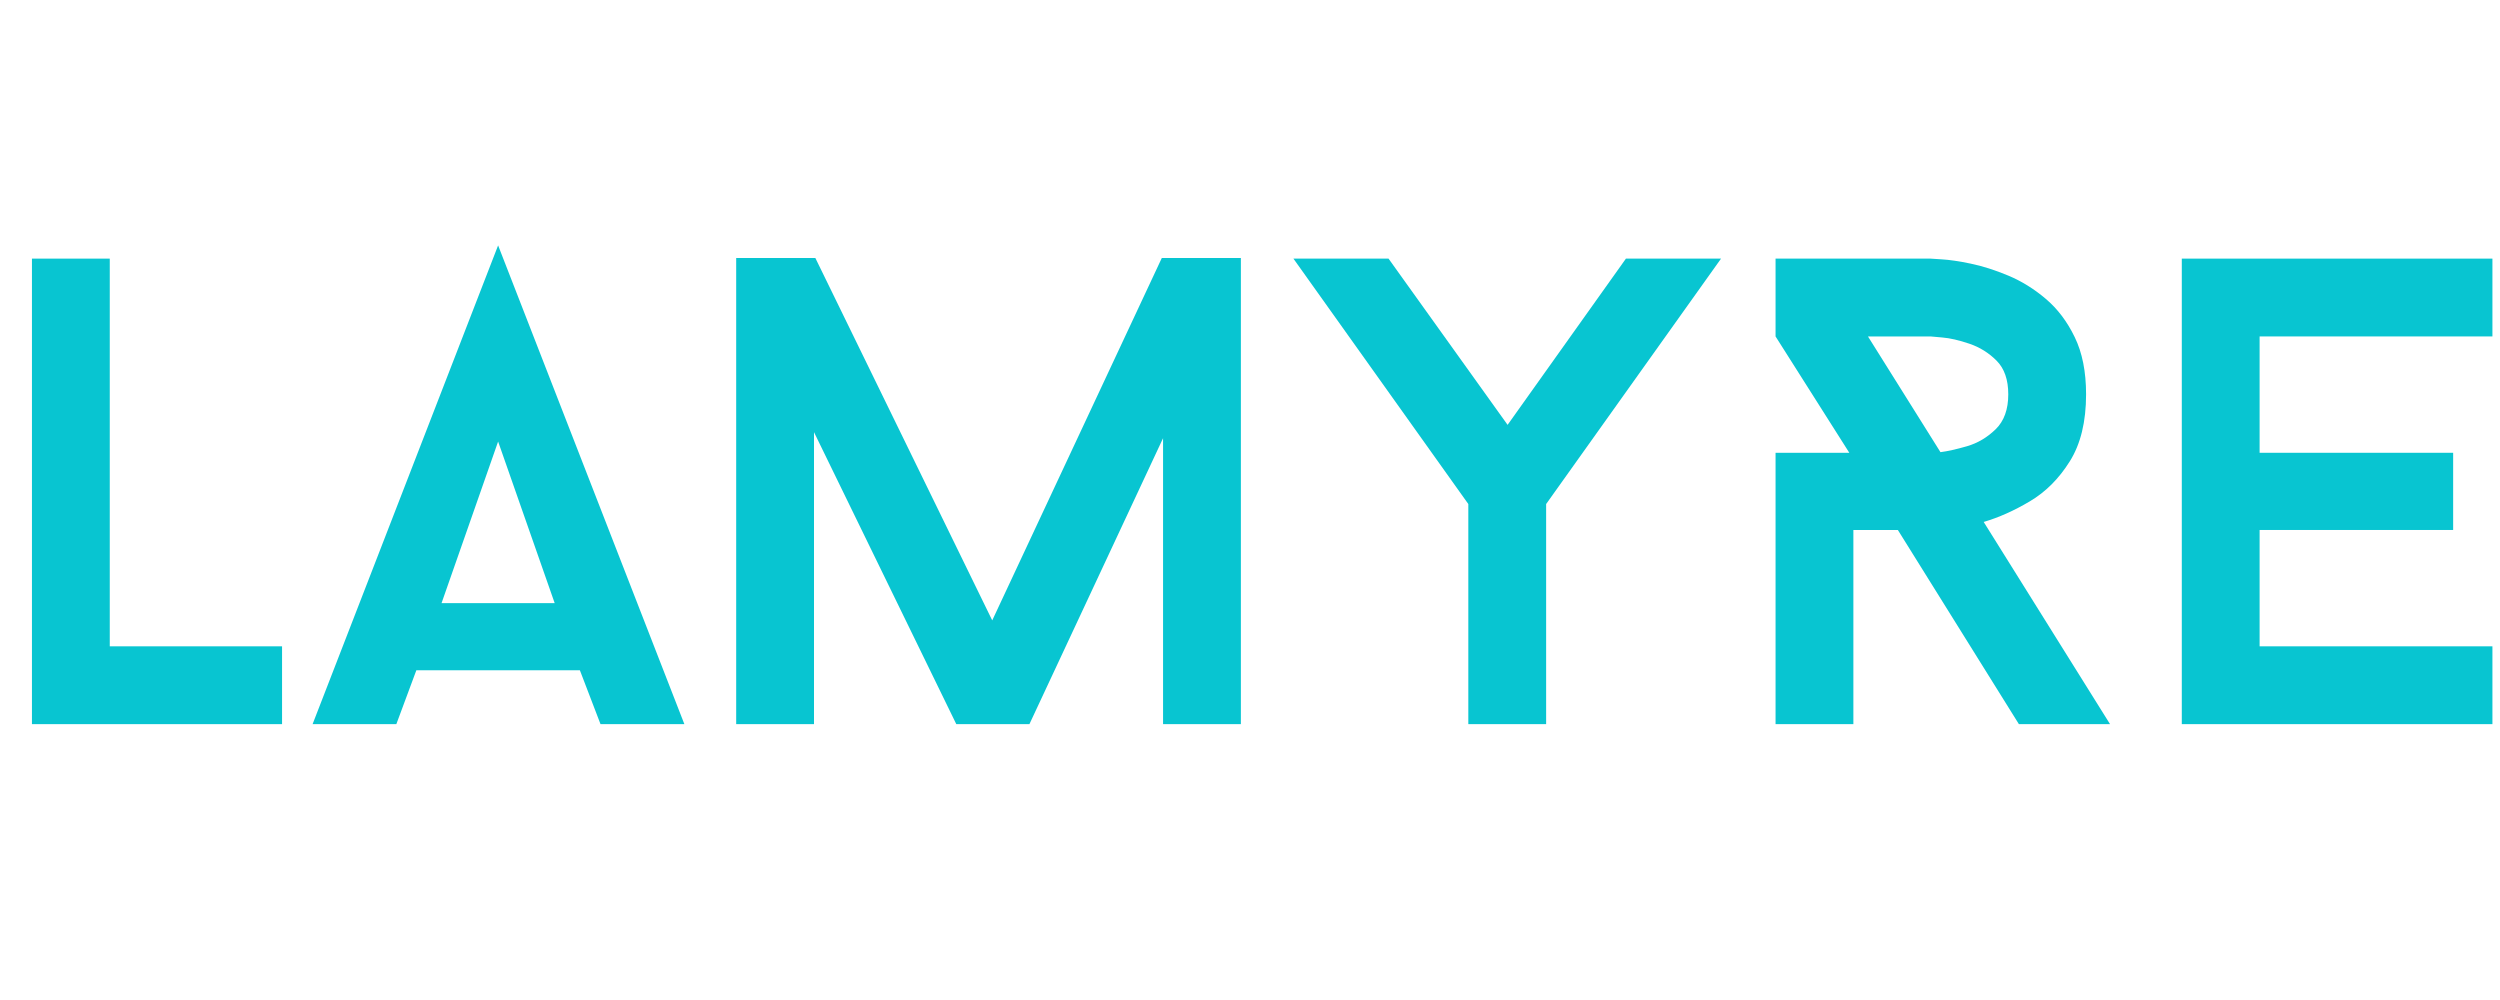 <svg version="1.0" preserveAspectRatio="xMidYMid meet" height="200" viewBox="0 0 375 150" zoomAndPan="magnify" width="500" xmlns:xlink="http://www.w3.org/1999/xlink" xmlns="http://www.w3.org/2000/svg"><defs><g></g></defs><g fill-opacity="1" fill="#08c5d1"><g transform="translate(-3.083, 108.621)"><g><path d="M 19.547 -11.672 L 45.391 -11.672 L 45.391 0 L 7.875 0 L 7.875 -69.828 L 19.547 -69.828 Z M 19.547 -11.672"></path></g></g></g><g fill-opacity="1" fill="#08c5d1"><g transform="translate(46.889, 108.621)"><g><path d="M 40.094 -8.078 L 15.562 -8.078 L 12.562 0 L 0 0 L 27.828 -71.812 L 55.766 0 L 43.188 0 Z M 19.344 -18.156 L 36.312 -18.156 L 27.828 -42.391 Z M 19.344 -18.156"></path></g></g></g><g fill-opacity="1" fill="#08c5d1"><g transform="translate(102.647, 108.621)"><g><path d="M 83.484 0 L 71.812 0 L 71.812 -42.891 L 51.766 0 L 40.797 0 L 19.453 -43.797 L 19.453 0 L 7.781 0 L 7.781 -69.922 L 19.656 -69.922 L 46.188 -15.562 L 71.625 -69.922 L 83.484 -69.922 Z M 83.484 0"></path></g></g></g><g fill-opacity="1" fill="#08c5d1"><g transform="translate(194.014, 108.621)"><g><path d="M 64.141 -69.828 L 37.906 -33.016 L 37.906 0 L 26.234 0 L 26.234 -33.016 L 0 -69.828 L 14.266 -69.828 L 32.125 -44.891 L 49.875 -69.828 Z M 64.141 -69.828"></path></g></g></g><g fill-opacity="1" fill="#08c5d1"><g transform="translate(258.35, 108.621)"><g><path d="M 44.484 0 L 26.328 -29.125 L 19.656 -29.125 L 19.656 0 L 7.984 0 L 7.984 -40.703 L 19.047 -40.703 L 7.984 -58.156 L 7.984 -69.828 L 31.219 -69.828 C 31.219 -69.828 31.781 -69.789 32.906 -69.719 C 34.039 -69.656 35.488 -69.441 37.25 -69.078 C 39.02 -68.711 40.898 -68.113 42.891 -67.281 C 44.891 -66.445 46.77 -65.281 48.531 -63.781 C 50.289 -62.289 51.734 -60.379 52.859 -58.047 C 53.992 -55.723 54.562 -52.863 54.562 -49.469 C 54.562 -45.352 53.742 -42 52.109 -39.406 C 50.484 -36.812 48.488 -34.816 46.125 -33.422 C 43.77 -32.023 41.461 -30.992 39.203 -30.328 L 58.156 0 Z M 32.719 -40.797 C 33.781 -40.93 35.109 -41.227 36.703 -41.688 C 38.305 -42.156 39.738 -43.004 41 -44.234 C 42.258 -45.461 42.891 -47.207 42.891 -49.469 C 42.891 -51.664 42.305 -53.348 41.141 -54.516 C 39.984 -55.68 38.625 -56.531 37.062 -57.062 C 35.5 -57.594 34.133 -57.906 32.969 -58 C 31.801 -58.102 31.219 -58.156 31.219 -58.156 L 21.844 -58.156 Z M 32.719 -40.797"></path></g></g></g><g fill-opacity="1" fill="#08c5d1"><g transform="translate(319.394, 108.621)"><g><path d="M 19.547 -58.156 L 19.547 -40.703 L 48.578 -40.703 L 48.578 -29.125 L 19.547 -29.125 L 19.547 -11.672 L 54.469 -11.672 L 54.469 0 L 7.875 0 L 7.875 -69.828 L 54.469 -69.828 L 54.469 -58.156 Z M 19.547 -58.156"></path></g></g></g></svg>
